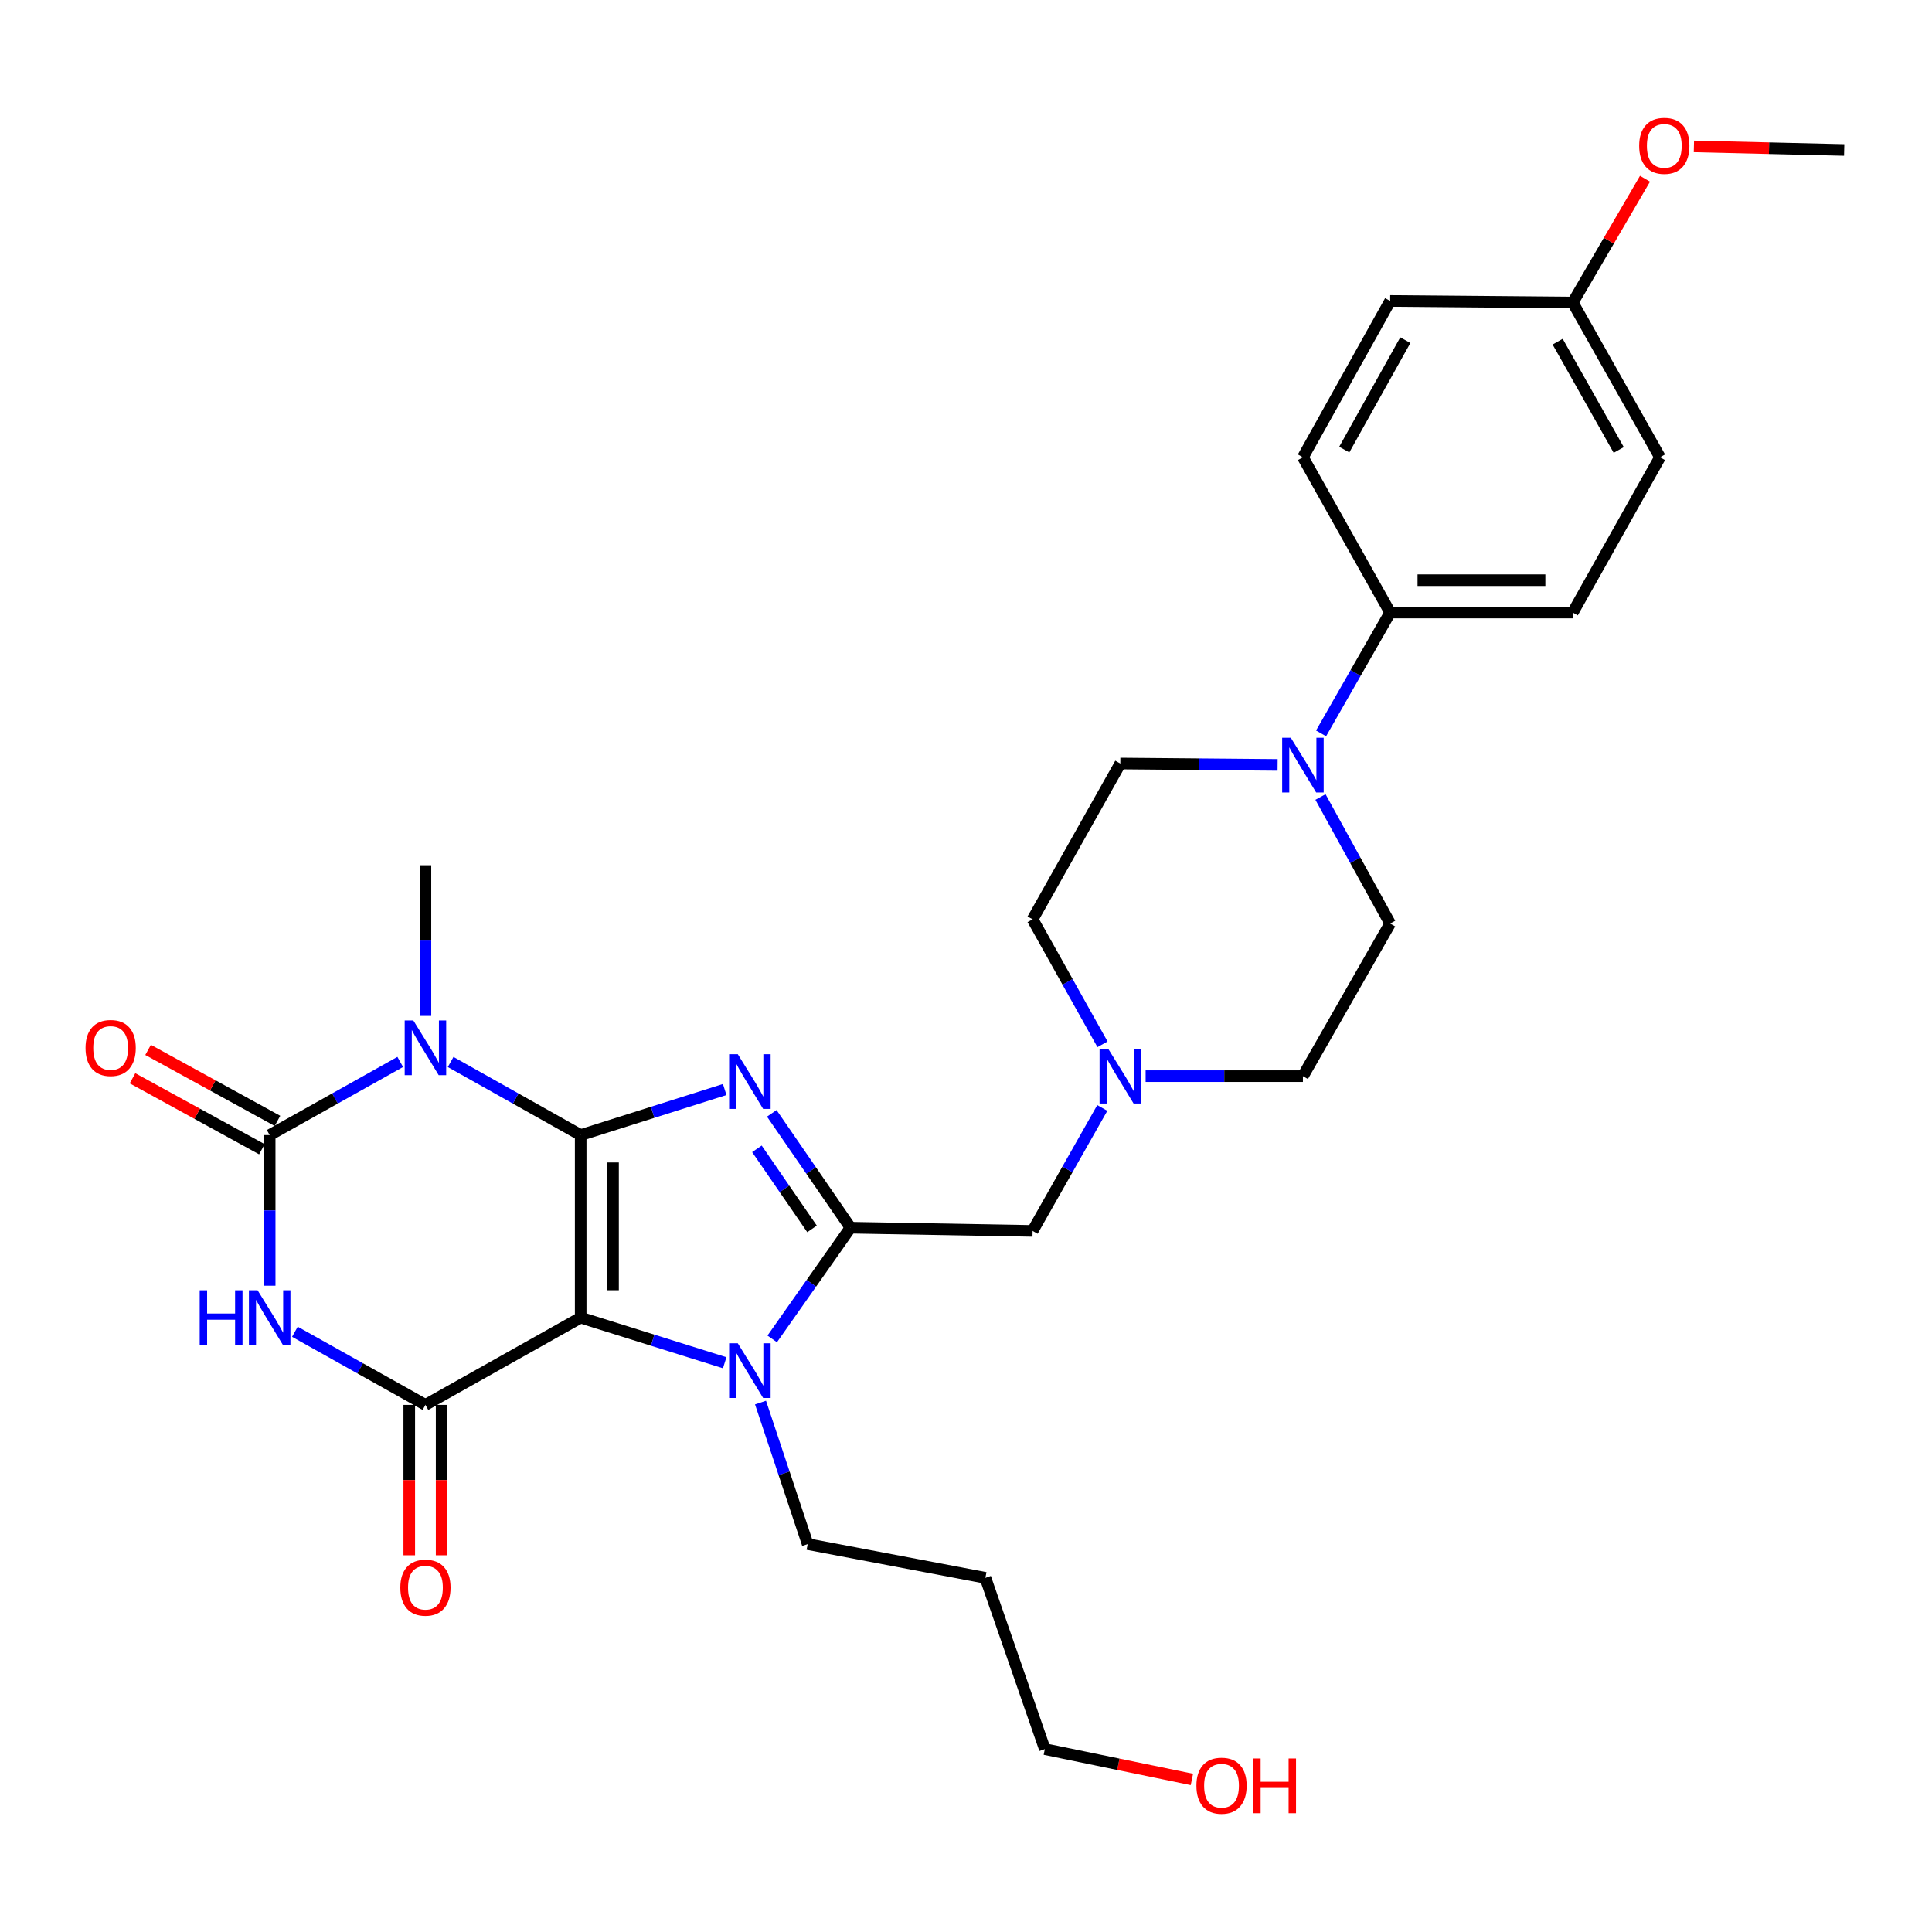 <?xml version='1.0' encoding='iso-8859-1'?>
<svg version='1.1' baseProfile='full'
              xmlns='http://www.w3.org/2000/svg'
                      xmlns:rdkit='http://www.rdkit.org/xml'
                      xmlns:xlink='http://www.w3.org/1999/xlink'
                  xml:space='preserve'
width='1000px' height='1000px' viewBox='0 0 1000 1000'>
<!-- END OF HEADER -->
<rect style='opacity:1.0;fill:#FFFFFF;stroke:none' width='1000' height='1000' x='0' y='0'> </rect>
<path class='bond-0' d='M 300.556,587.512 L 300.556,682.008' style='fill:none;fill-rule:evenodd;stroke:#000000;stroke-width:6px;stroke-linecap:butt;stroke-linejoin:miter;stroke-opacity:1' />
<path class='bond-0' d='M 317.307,601.686 L 317.307,667.833' style='fill:none;fill-rule:evenodd;stroke:#000000;stroke-width:6px;stroke-linecap:butt;stroke-linejoin:miter;stroke-opacity:1' />
<path class='bond-1' d='M 300.556,587.512 L 337.828,575.721' style='fill:none;fill-rule:evenodd;stroke:#000000;stroke-width:6px;stroke-linecap:butt;stroke-linejoin:miter;stroke-opacity:1' />
<path class='bond-1' d='M 337.828,575.721 L 375.101,563.931' style='fill:none;fill-rule:evenodd;stroke:#0000FF;stroke-width:6px;stroke-linecap:butt;stroke-linejoin:miter;stroke-opacity:1' />
<path class='bond-2' d='M 300.556,587.512 L 266.903,568.596' style='fill:none;fill-rule:evenodd;stroke:#000000;stroke-width:6px;stroke-linecap:butt;stroke-linejoin:miter;stroke-opacity:1' />
<path class='bond-2' d='M 266.903,568.596 L 233.25,549.68' style='fill:none;fill-rule:evenodd;stroke:#0000FF;stroke-width:6px;stroke-linecap:butt;stroke-linejoin:miter;stroke-opacity:1' />
<path class='bond-5' d='M 300.556,682.008 L 220.205,727.171' style='fill:none;fill-rule:evenodd;stroke:#000000;stroke-width:6px;stroke-linecap:butt;stroke-linejoin:miter;stroke-opacity:1' />
<path class='bond-7' d='M 300.556,682.008 L 337.829,693.684' style='fill:none;fill-rule:evenodd;stroke:#000000;stroke-width:6px;stroke-linecap:butt;stroke-linejoin:miter;stroke-opacity:1' />
<path class='bond-7' d='M 337.829,693.684 L 375.103,705.36' style='fill:none;fill-rule:evenodd;stroke:#0000FF;stroke-width:6px;stroke-linecap:butt;stroke-linejoin:miter;stroke-opacity:1' />
<path class='bond-6' d='M 399.465,576.263 L 419.84,605.86' style='fill:none;fill-rule:evenodd;stroke:#0000FF;stroke-width:6px;stroke-linecap:butt;stroke-linejoin:miter;stroke-opacity:1' />
<path class='bond-6' d='M 419.84,605.86 L 440.215,635.458' style='fill:none;fill-rule:evenodd;stroke:#000000;stroke-width:6px;stroke-linecap:butt;stroke-linejoin:miter;stroke-opacity:1' />
<path class='bond-6' d='M 391.78,594.641 L 406.042,615.359' style='fill:none;fill-rule:evenodd;stroke:#0000FF;stroke-width:6px;stroke-linecap:butt;stroke-linejoin:miter;stroke-opacity:1' />
<path class='bond-6' d='M 406.042,615.359 L 420.305,636.077' style='fill:none;fill-rule:evenodd;stroke:#000000;stroke-width:6px;stroke-linecap:butt;stroke-linejoin:miter;stroke-opacity:1' />
<path class='bond-3' d='M 207.155,549.659 L 173.37,568.585' style='fill:none;fill-rule:evenodd;stroke:#0000FF;stroke-width:6px;stroke-linecap:butt;stroke-linejoin:miter;stroke-opacity:1' />
<path class='bond-3' d='M 173.37,568.585 L 139.585,587.512' style='fill:none;fill-rule:evenodd;stroke:#000000;stroke-width:6px;stroke-linecap:butt;stroke-linejoin:miter;stroke-opacity:1' />
<path class='bond-16' d='M 220.205,525.826 L 220.205,486.834' style='fill:none;fill-rule:evenodd;stroke:#0000FF;stroke-width:6px;stroke-linecap:butt;stroke-linejoin:miter;stroke-opacity:1' />
<path class='bond-16' d='M 220.205,486.834 L 220.205,447.843' style='fill:none;fill-rule:evenodd;stroke:#000000;stroke-width:6px;stroke-linecap:butt;stroke-linejoin:miter;stroke-opacity:1' />
<path class='bond-4' d='M 139.585,587.512 L 139.585,626.499' style='fill:none;fill-rule:evenodd;stroke:#000000;stroke-width:6px;stroke-linecap:butt;stroke-linejoin:miter;stroke-opacity:1' />
<path class='bond-4' d='M 139.585,626.499 L 139.585,665.485' style='fill:none;fill-rule:evenodd;stroke:#0000FF;stroke-width:6px;stroke-linecap:butt;stroke-linejoin:miter;stroke-opacity:1' />
<path class='bond-11' d='M 143.614,580.169 L 110.13,561.797' style='fill:none;fill-rule:evenodd;stroke:#000000;stroke-width:6px;stroke-linecap:butt;stroke-linejoin:miter;stroke-opacity:1' />
<path class='bond-11' d='M 110.13,561.797 L 76.647,543.426' style='fill:none;fill-rule:evenodd;stroke:#FF0000;stroke-width:6px;stroke-linecap:butt;stroke-linejoin:miter;stroke-opacity:1' />
<path class='bond-11' d='M 135.556,594.855 L 102.073,576.483' style='fill:none;fill-rule:evenodd;stroke:#000000;stroke-width:6px;stroke-linecap:butt;stroke-linejoin:miter;stroke-opacity:1' />
<path class='bond-11' d='M 102.073,576.483 L 68.589,558.112' style='fill:none;fill-rule:evenodd;stroke:#FF0000;stroke-width:6px;stroke-linecap:butt;stroke-linejoin:miter;stroke-opacity:1' />
<path class='bond-31' d='M 152.635,689.318 L 186.42,708.245' style='fill:none;fill-rule:evenodd;stroke:#0000FF;stroke-width:6px;stroke-linecap:butt;stroke-linejoin:miter;stroke-opacity:1' />
<path class='bond-31' d='M 186.42,708.245 L 220.205,727.171' style='fill:none;fill-rule:evenodd;stroke:#000000;stroke-width:6px;stroke-linecap:butt;stroke-linejoin:miter;stroke-opacity:1' />
<path class='bond-12' d='M 211.83,727.171 L 211.83,766.087' style='fill:none;fill-rule:evenodd;stroke:#000000;stroke-width:6px;stroke-linecap:butt;stroke-linejoin:miter;stroke-opacity:1' />
<path class='bond-12' d='M 211.83,766.087 L 211.83,805.003' style='fill:none;fill-rule:evenodd;stroke:#FF0000;stroke-width:6px;stroke-linecap:butt;stroke-linejoin:miter;stroke-opacity:1' />
<path class='bond-12' d='M 228.581,727.171 L 228.581,766.087' style='fill:none;fill-rule:evenodd;stroke:#000000;stroke-width:6px;stroke-linecap:butt;stroke-linejoin:miter;stroke-opacity:1' />
<path class='bond-12' d='M 228.581,766.087 L 228.581,805.003' style='fill:none;fill-rule:evenodd;stroke:#FF0000;stroke-width:6px;stroke-linecap:butt;stroke-linejoin:miter;stroke-opacity:1' />
<path class='bond-9' d='M 440.215,635.458 L 534.469,637.124' style='fill:none;fill-rule:evenodd;stroke:#000000;stroke-width:6px;stroke-linecap:butt;stroke-linejoin:miter;stroke-opacity:1' />
<path class='bond-30' d='M 440.215,635.458 L 419.956,664.239' style='fill:none;fill-rule:evenodd;stroke:#000000;stroke-width:6px;stroke-linecap:butt;stroke-linejoin:miter;stroke-opacity:1' />
<path class='bond-30' d='M 419.956,664.239 L 399.696,693.021' style='fill:none;fill-rule:evenodd;stroke:#0000FF;stroke-width:6px;stroke-linecap:butt;stroke-linejoin:miter;stroke-opacity:1' />
<path class='bond-21' d='M 393.645,725.968 L 405.851,762.594' style='fill:none;fill-rule:evenodd;stroke:#0000FF;stroke-width:6px;stroke-linecap:butt;stroke-linejoin:miter;stroke-opacity:1' />
<path class='bond-21' d='M 405.851,762.594 L 418.057,799.22' style='fill:none;fill-rule:evenodd;stroke:#000000;stroke-width:6px;stroke-linecap:butt;stroke-linejoin:miter;stroke-opacity:1' />
<path class='bond-8' d='M 661.286,395.919 L 620.58,395.558' style='fill:none;fill-rule:evenodd;stroke:#0000FF;stroke-width:6px;stroke-linecap:butt;stroke-linejoin:miter;stroke-opacity:1' />
<path class='bond-8' d='M 620.58,395.558 L 579.874,395.197' style='fill:none;fill-rule:evenodd;stroke:#000000;stroke-width:6px;stroke-linecap:butt;stroke-linejoin:miter;stroke-opacity:1' />
<path class='bond-13' d='M 683.785,379.6 L 701.664,348.327' style='fill:none;fill-rule:evenodd;stroke:#0000FF;stroke-width:6px;stroke-linecap:butt;stroke-linejoin:miter;stroke-opacity:1' />
<path class='bond-13' d='M 701.664,348.327 L 719.543,317.053' style='fill:none;fill-rule:evenodd;stroke:#000000;stroke-width:6px;stroke-linecap:butt;stroke-linejoin:miter;stroke-opacity:1' />
<path class='bond-32' d='M 683.476,412.535 L 701.51,445.279' style='fill:none;fill-rule:evenodd;stroke:#0000FF;stroke-width:6px;stroke-linecap:butt;stroke-linejoin:miter;stroke-opacity:1' />
<path class='bond-32' d='M 701.51,445.279 L 719.543,478.023' style='fill:none;fill-rule:evenodd;stroke:#000000;stroke-width:6px;stroke-linecap:butt;stroke-linejoin:miter;stroke-opacity:1' />
<path class='bond-10' d='M 534.469,637.124 L 552.506,605.3' style='fill:none;fill-rule:evenodd;stroke:#000000;stroke-width:6px;stroke-linecap:butt;stroke-linejoin:miter;stroke-opacity:1' />
<path class='bond-10' d='M 552.506,605.3 L 570.544,573.477' style='fill:none;fill-rule:evenodd;stroke:#0000FF;stroke-width:6px;stroke-linecap:butt;stroke-linejoin:miter;stroke-opacity:1' />
<path class='bond-19' d='M 592.977,557.015 L 633.683,557.015' style='fill:none;fill-rule:evenodd;stroke:#0000FF;stroke-width:6px;stroke-linecap:butt;stroke-linejoin:miter;stroke-opacity:1' />
<path class='bond-19' d='M 633.683,557.015 L 674.389,557.015' style='fill:none;fill-rule:evenodd;stroke:#000000;stroke-width:6px;stroke-linecap:butt;stroke-linejoin:miter;stroke-opacity:1' />
<path class='bond-20' d='M 570.654,540.53 L 552.561,508.183' style='fill:none;fill-rule:evenodd;stroke:#0000FF;stroke-width:6px;stroke-linecap:butt;stroke-linejoin:miter;stroke-opacity:1' />
<path class='bond-20' d='M 552.561,508.183 L 534.469,475.836' style='fill:none;fill-rule:evenodd;stroke:#000000;stroke-width:6px;stroke-linecap:butt;stroke-linejoin:miter;stroke-opacity:1' />
<path class='bond-17' d='M 719.543,317.053 L 814.048,317.053' style='fill:none;fill-rule:evenodd;stroke:#000000;stroke-width:6px;stroke-linecap:butt;stroke-linejoin:miter;stroke-opacity:1' />
<path class='bond-17' d='M 733.719,300.301 L 799.873,300.301' style='fill:none;fill-rule:evenodd;stroke:#000000;stroke-width:6px;stroke-linecap:butt;stroke-linejoin:miter;stroke-opacity:1' />
<path class='bond-18' d='M 719.543,317.053 L 674.389,236.683' style='fill:none;fill-rule:evenodd;stroke:#000000;stroke-width:6px;stroke-linecap:butt;stroke-linejoin:miter;stroke-opacity:1' />
<path class='bond-14' d='M 579.874,395.197 L 534.469,475.836' style='fill:none;fill-rule:evenodd;stroke:#000000;stroke-width:6px;stroke-linecap:butt;stroke-linejoin:miter;stroke-opacity:1' />
<path class='bond-15' d='M 719.543,478.023 L 674.389,557.015' style='fill:none;fill-rule:evenodd;stroke:#000000;stroke-width:6px;stroke-linecap:butt;stroke-linejoin:miter;stroke-opacity:1' />
<path class='bond-24' d='M 814.048,317.053 L 859.212,236.683' style='fill:none;fill-rule:evenodd;stroke:#000000;stroke-width:6px;stroke-linecap:butt;stroke-linejoin:miter;stroke-opacity:1' />
<path class='bond-23' d='M 674.389,236.683 L 719.543,155.775' style='fill:none;fill-rule:evenodd;stroke:#000000;stroke-width:6px;stroke-linecap:butt;stroke-linejoin:miter;stroke-opacity:1' />
<path class='bond-23' d='M 695.79,232.711 L 727.398,176.074' style='fill:none;fill-rule:evenodd;stroke:#000000;stroke-width:6px;stroke-linecap:butt;stroke-linejoin:miter;stroke-opacity:1' />
<path class='bond-25' d='M 418.057,799.22 L 510.04,816.688' style='fill:none;fill-rule:evenodd;stroke:#000000;stroke-width:6px;stroke-linecap:butt;stroke-linejoin:miter;stroke-opacity:1' />
<path class='bond-22' d='M 814.048,156.603 L 719.543,155.775' style='fill:none;fill-rule:evenodd;stroke:#000000;stroke-width:6px;stroke-linecap:butt;stroke-linejoin:miter;stroke-opacity:1' />
<path class='bond-26' d='M 814.048,156.603 L 832.749,124.559' style='fill:none;fill-rule:evenodd;stroke:#000000;stroke-width:6px;stroke-linecap:butt;stroke-linejoin:miter;stroke-opacity:1' />
<path class='bond-26' d='M 832.749,124.559 L 851.45,92.516' style='fill:none;fill-rule:evenodd;stroke:#FF0000;stroke-width:6px;stroke-linecap:butt;stroke-linejoin:miter;stroke-opacity:1' />
<path class='bond-33' d='M 814.048,156.603 L 859.212,236.683' style='fill:none;fill-rule:evenodd;stroke:#000000;stroke-width:6px;stroke-linecap:butt;stroke-linejoin:miter;stroke-opacity:1' />
<path class='bond-33' d='M 806.232,176.844 L 837.847,232.9' style='fill:none;fill-rule:evenodd;stroke:#000000;stroke-width:6px;stroke-linecap:butt;stroke-linejoin:miter;stroke-opacity:1' />
<path class='bond-28' d='M 510.04,816.688 L 540.807,905.34' style='fill:none;fill-rule:evenodd;stroke:#000000;stroke-width:6px;stroke-linecap:butt;stroke-linejoin:miter;stroke-opacity:1' />
<path class='bond-29' d='M 876.764,75.772 L 915.655,76.701' style='fill:none;fill-rule:evenodd;stroke:#FF0000;stroke-width:6px;stroke-linecap:butt;stroke-linejoin:miter;stroke-opacity:1' />
<path class='bond-29' d='M 915.655,76.701 L 954.545,77.63' style='fill:none;fill-rule:evenodd;stroke:#000000;stroke-width:6px;stroke-linecap:butt;stroke-linejoin:miter;stroke-opacity:1' />
<path class='bond-27' d='M 616.925,921.033 L 578.866,913.187' style='fill:none;fill-rule:evenodd;stroke:#FF0000;stroke-width:6px;stroke-linecap:butt;stroke-linejoin:miter;stroke-opacity:1' />
<path class='bond-27' d='M 578.866,913.187 L 540.807,905.34' style='fill:none;fill-rule:evenodd;stroke:#000000;stroke-width:6px;stroke-linecap:butt;stroke-linejoin:miter;stroke-opacity:1' />
<path  class='atom-2' d='M 381.877 545.647
L 391.157 560.647
Q 392.077 562.127, 393.557 564.807
Q 395.037 567.487, 395.117 567.647
L 395.117 545.647
L 398.877 545.647
L 398.877 573.967
L 394.997 573.967
L 385.037 557.567
Q 383.877 555.647, 382.637 553.447
Q 381.437 551.247, 381.077 550.567
L 381.077 573.967
L 377.397 573.967
L 377.397 545.647
L 381.877 545.647
' fill='#0000FF'/>
<path  class='atom-3' d='M 213.945 528.188
L 223.225 543.188
Q 224.145 544.668, 225.625 547.348
Q 227.105 550.028, 227.185 550.188
L 227.185 528.188
L 230.945 528.188
L 230.945 556.508
L 227.065 556.508
L 217.105 540.108
Q 215.945 538.188, 214.705 535.988
Q 213.505 533.788, 213.145 533.108
L 213.145 556.508
L 209.465 556.508
L 209.465 528.188
L 213.945 528.188
' fill='#0000FF'/>
<path  class='atom-5' d='M 103.365 667.848
L 107.205 667.848
L 107.205 679.888
L 121.685 679.888
L 121.685 667.848
L 125.525 667.848
L 125.525 696.168
L 121.685 696.168
L 121.685 683.088
L 107.205 683.088
L 107.205 696.168
L 103.365 696.168
L 103.365 667.848
' fill='#0000FF'/>
<path  class='atom-5' d='M 133.325 667.848
L 142.605 682.848
Q 143.525 684.328, 145.005 687.008
Q 146.485 689.688, 146.565 689.848
L 146.565 667.848
L 150.325 667.848
L 150.325 696.168
L 146.445 696.168
L 136.485 679.768
Q 135.325 677.848, 134.085 675.648
Q 132.885 673.448, 132.525 672.768
L 132.525 696.168
L 128.845 696.168
L 128.845 667.848
L 133.325 667.848
' fill='#0000FF'/>
<path  class='atom-8' d='M 381.877 695.283
L 391.157 710.283
Q 392.077 711.763, 393.557 714.443
Q 395.037 717.123, 395.117 717.283
L 395.117 695.283
L 398.877 695.283
L 398.877 723.603
L 394.997 723.603
L 385.037 707.203
Q 383.877 705.283, 382.637 703.083
Q 381.437 700.883, 381.077 700.203
L 381.077 723.603
L 377.397 723.603
L 377.397 695.283
L 381.877 695.283
' fill='#0000FF'/>
<path  class='atom-9' d='M 668.129 381.875
L 677.409 396.875
Q 678.329 398.355, 679.809 401.035
Q 681.289 403.715, 681.369 403.875
L 681.369 381.875
L 685.129 381.875
L 685.129 410.195
L 681.249 410.195
L 671.289 393.795
Q 670.129 391.875, 668.889 389.675
Q 667.689 387.475, 667.329 386.795
L 667.329 410.195
L 663.649 410.195
L 663.649 381.875
L 668.129 381.875
' fill='#0000FF'/>
<path  class='atom-11' d='M 573.614 542.855
L 582.894 557.855
Q 583.814 559.335, 585.294 562.015
Q 586.774 564.695, 586.854 564.855
L 586.854 542.855
L 590.614 542.855
L 590.614 571.175
L 586.734 571.175
L 576.774 554.775
Q 575.614 552.855, 574.374 550.655
Q 573.174 548.455, 572.814 547.775
L 572.814 571.175
L 569.134 571.175
L 569.134 542.855
L 573.614 542.855
' fill='#0000FF'/>
<path  class='atom-12' d='M 44.271 542.428
Q 44.271 535.628, 47.631 531.828
Q 50.991 528.028, 57.271 528.028
Q 63.551 528.028, 66.911 531.828
Q 70.271 535.628, 70.271 542.428
Q 70.271 549.308, 66.871 553.228
Q 63.471 557.108, 57.271 557.108
Q 51.031 557.108, 47.631 553.228
Q 44.271 549.348, 44.271 542.428
M 57.271 553.908
Q 61.591 553.908, 63.911 551.028
Q 66.271 548.108, 66.271 542.428
Q 66.271 536.868, 63.911 534.068
Q 61.591 531.228, 57.271 531.228
Q 52.951 531.228, 50.591 534.028
Q 48.271 536.828, 48.271 542.428
Q 48.271 548.148, 50.591 551.028
Q 52.951 553.908, 57.271 553.908
' fill='#FF0000'/>
<path  class='atom-13' d='M 207.205 821.766
Q 207.205 814.966, 210.565 811.166
Q 213.925 807.366, 220.205 807.366
Q 226.485 807.366, 229.845 811.166
Q 233.205 814.966, 233.205 821.766
Q 233.205 828.646, 229.805 832.566
Q 226.405 836.446, 220.205 836.446
Q 213.965 836.446, 210.565 832.566
Q 207.205 828.686, 207.205 821.766
M 220.205 833.246
Q 224.525 833.246, 226.845 830.366
Q 229.205 827.446, 229.205 821.766
Q 229.205 816.206, 226.845 813.406
Q 224.525 810.566, 220.205 810.566
Q 215.885 810.566, 213.525 813.366
Q 211.205 816.166, 211.205 821.766
Q 211.205 827.486, 213.525 830.366
Q 215.885 833.246, 220.205 833.246
' fill='#FF0000'/>
<path  class='atom-27' d='M 848.436 75.486
Q 848.436 68.686, 851.796 64.886
Q 855.156 61.086, 861.436 61.086
Q 867.716 61.086, 871.076 64.886
Q 874.436 68.686, 874.436 75.486
Q 874.436 82.366, 871.036 86.286
Q 867.636 90.166, 861.436 90.166
Q 855.196 90.166, 851.796 86.286
Q 848.436 82.406, 848.436 75.486
M 861.436 86.966
Q 865.756 86.966, 868.076 84.086
Q 870.436 81.166, 870.436 75.486
Q 870.436 69.926, 868.076 67.126
Q 865.756 64.286, 861.436 64.286
Q 857.116 64.286, 854.756 67.086
Q 852.436 69.886, 852.436 75.486
Q 852.436 81.206, 854.756 84.086
Q 857.116 86.966, 861.436 86.966
' fill='#FF0000'/>
<path  class='atom-28' d='M 619.26 924.275
Q 619.26 917.475, 622.62 913.675
Q 625.98 909.875, 632.26 909.875
Q 638.54 909.875, 641.9 913.675
Q 645.26 917.475, 645.26 924.275
Q 645.26 931.155, 641.86 935.075
Q 638.46 938.955, 632.26 938.955
Q 626.02 938.955, 622.62 935.075
Q 619.26 931.195, 619.26 924.275
M 632.26 935.755
Q 636.58 935.755, 638.9 932.875
Q 641.26 929.955, 641.26 924.275
Q 641.26 918.715, 638.9 915.915
Q 636.58 913.075, 632.26 913.075
Q 627.94 913.075, 625.58 915.875
Q 623.26 918.675, 623.26 924.275
Q 623.26 929.995, 625.58 932.875
Q 627.94 935.755, 632.26 935.755
' fill='#FF0000'/>
<path  class='atom-28' d='M 648.66 910.195
L 652.5 910.195
L 652.5 922.235
L 666.98 922.235
L 666.98 910.195
L 670.82 910.195
L 670.82 938.515
L 666.98 938.515
L 666.98 925.435
L 652.5 925.435
L 652.5 938.515
L 648.66 938.515
L 648.66 910.195
' fill='#FF0000'/>
</svg>
